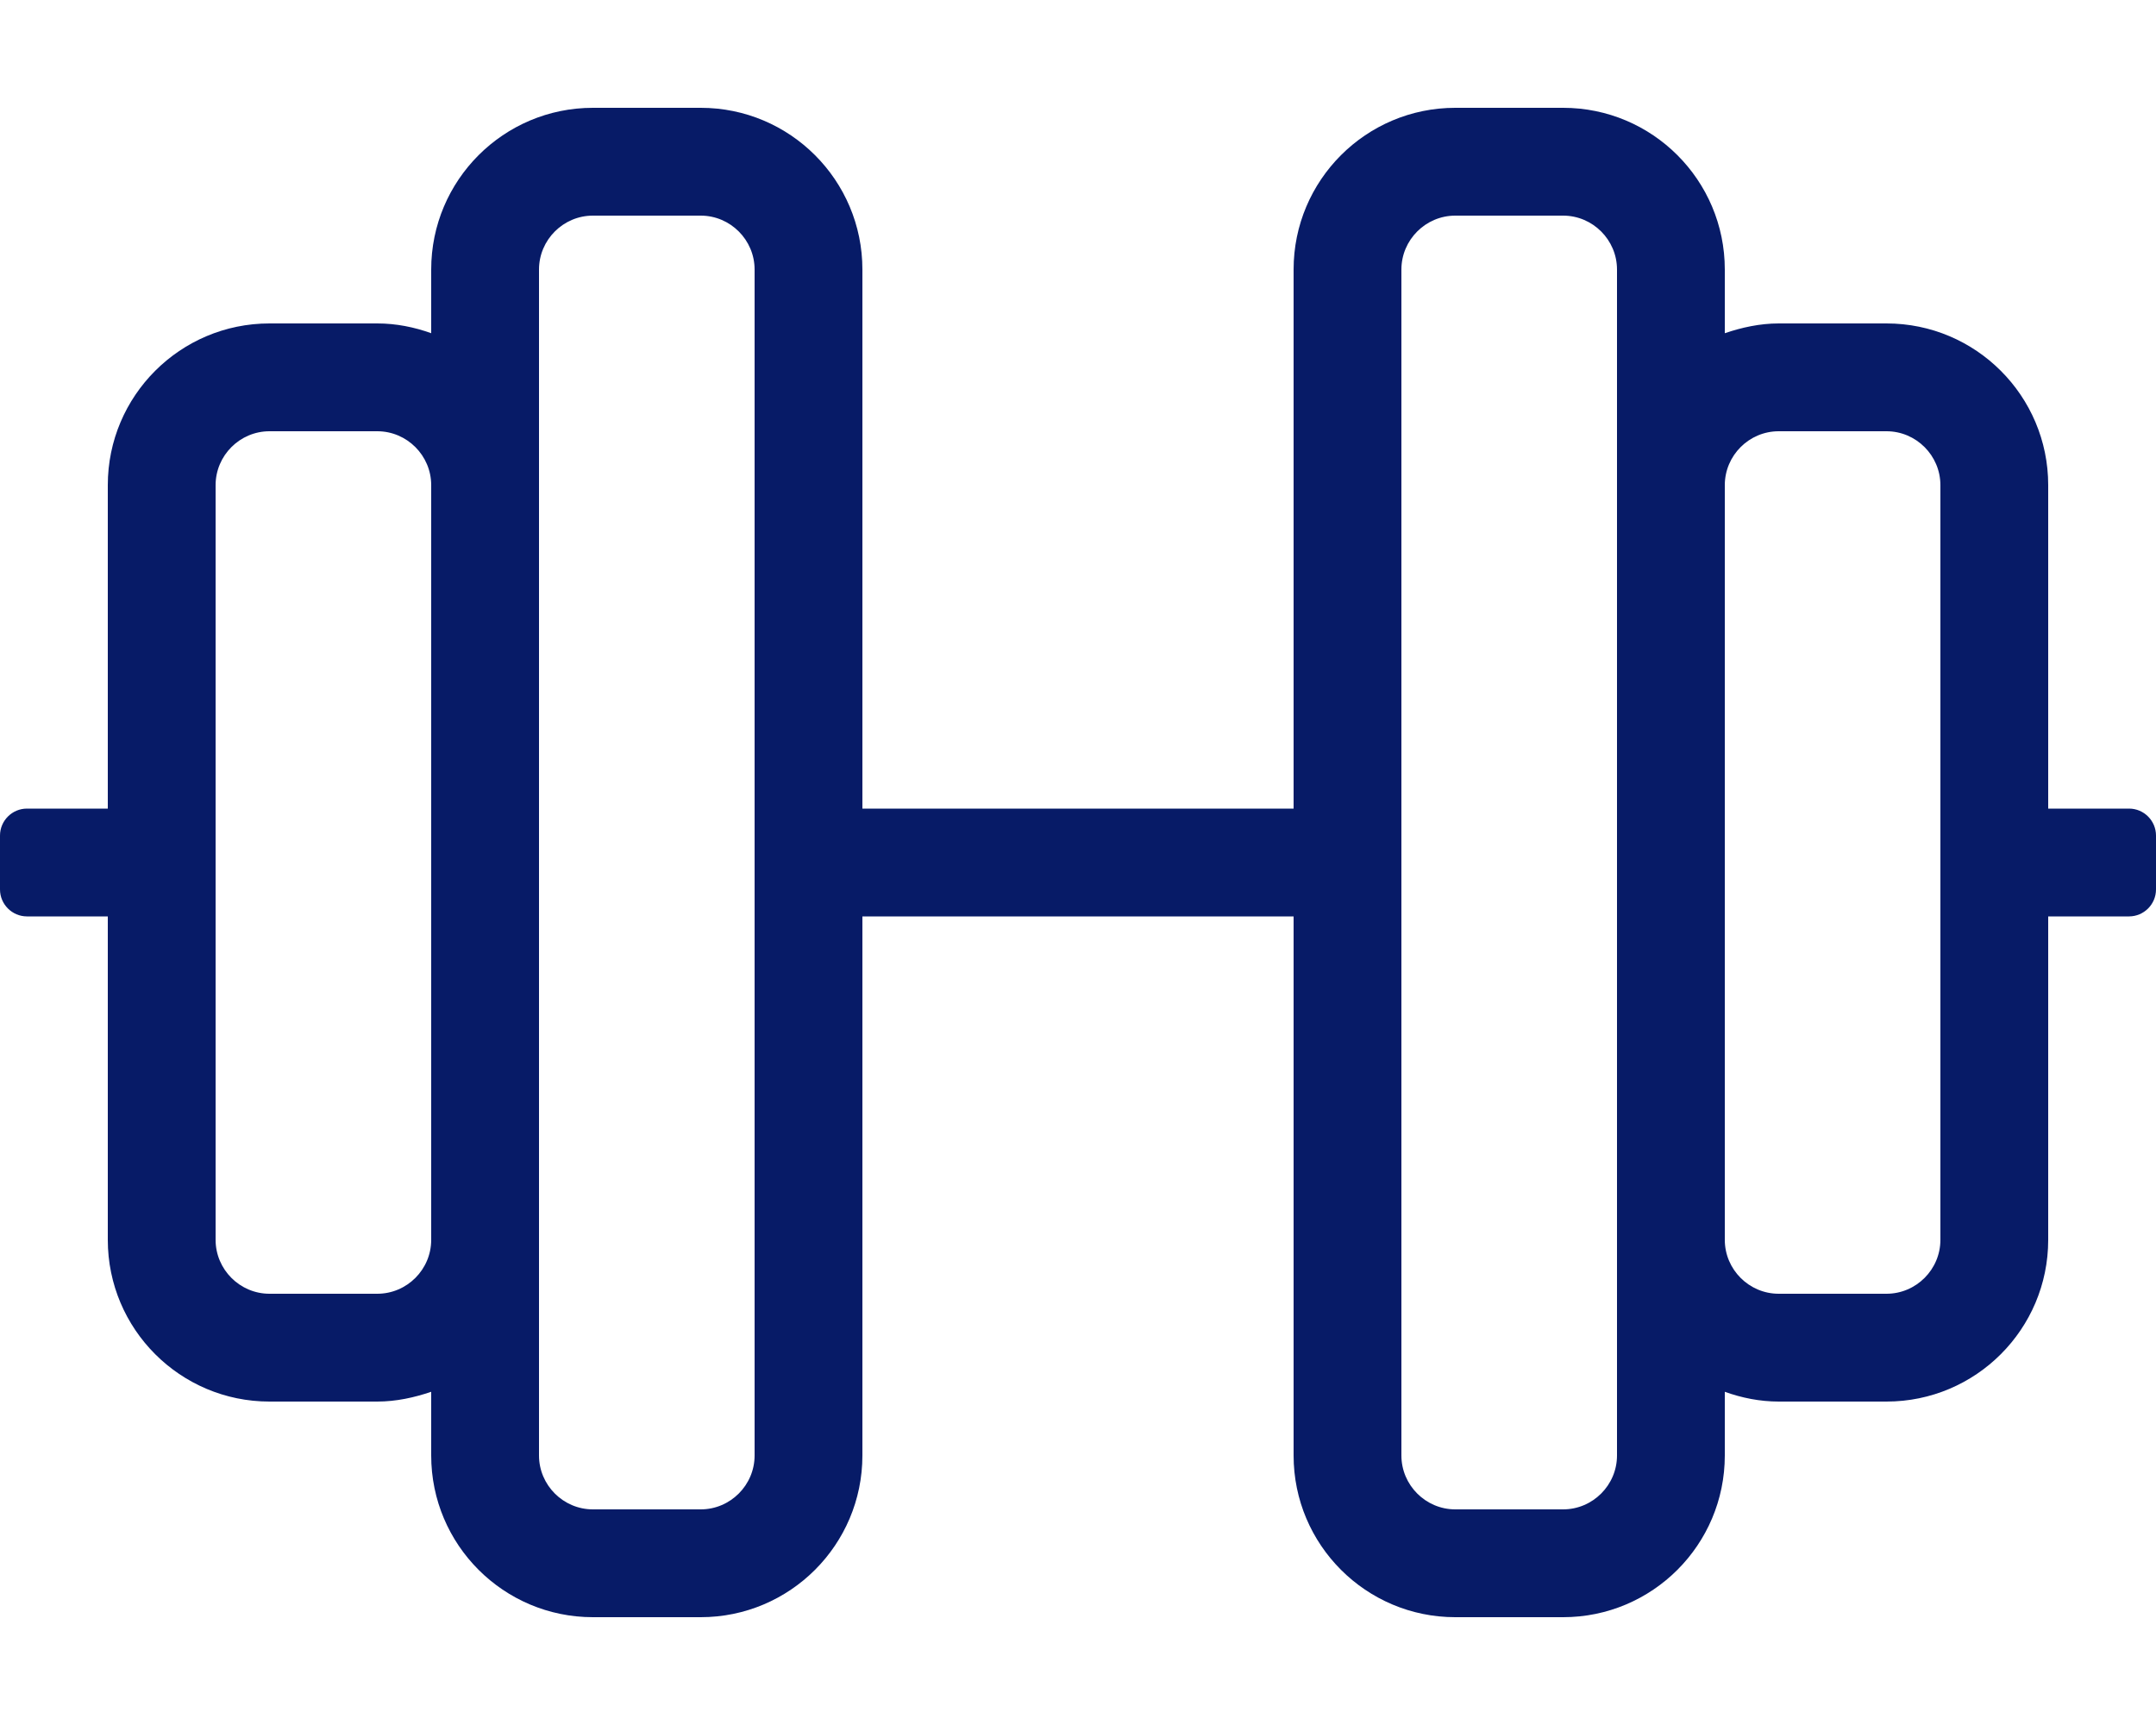 <svg xmlns="http://www.w3.org/2000/svg" viewBox="0 0 640 512"><style>.ic {fill:#071b67}</style><path class="ic" d="M632 240h-24v-96c0-26.5-21.5-48-48-48h-32c-5.6 0-11 1.2-16 2.9V80c0-26.5-21.5-48-48-48h-32c-26.5 0-48 21.5-48 48v160H256V80c0-26.5-21.5-48-48-48h-32c-26.5 0-48 21.5-48 48v18.9c-5-1.8-10.4-2.9-16-2.9H80c-26.5 0-48 21.5-48 48v96H8c-4.4 0-8 3.6-8 8v16c0 4.4 3.6 8 8 8h24v96c0 26.5 21.5 48 48 48h32c5.6 0 11-1.2 16-2.9V432c0 26.5 21.5 48 48 48h32c26.5 0 48-21.5 48-48V272h128v160c0 26.5 21.5 48 48 48h32c26.5 0 48-21.5 48-48v-18.9c5 1.8 10.4 2.9 16 2.9h32c26.5 0 48-21.5 48-48v-96h24c4.4 0 8-3.6 8-8v-16c0-4.4-3.6-8-8-8zM112 384H80c-8.8 0-16-7.2-16-16V144c0-8.8 7.2-16 16-16h32c8.8 0 16 7.2 16 16v224c0 8.8-7.2 16-16 16zm112 48c0 8.8-7.2 16-16 16h-32c-8.8 0-16-7.2-16-16V80c0-8.8 7.2-16 16-16h32c8.8 0 16 7.2 16 16v352zm256 0c0 8.8-7.2 16-16 16h-32c-8.8 0-16-7.2-16-16V80c0-8.8 7.2-16 16-16h32c8.8 0 16 7.2 16 16v352zm96-64c0 8.8-7.2 16-16 16h-32c-8.8 0-16-7.2-16-16V144c0-8.8 7.2-16 16-16h32c8.8 0 16 7.2 16 16v224z"/></svg>